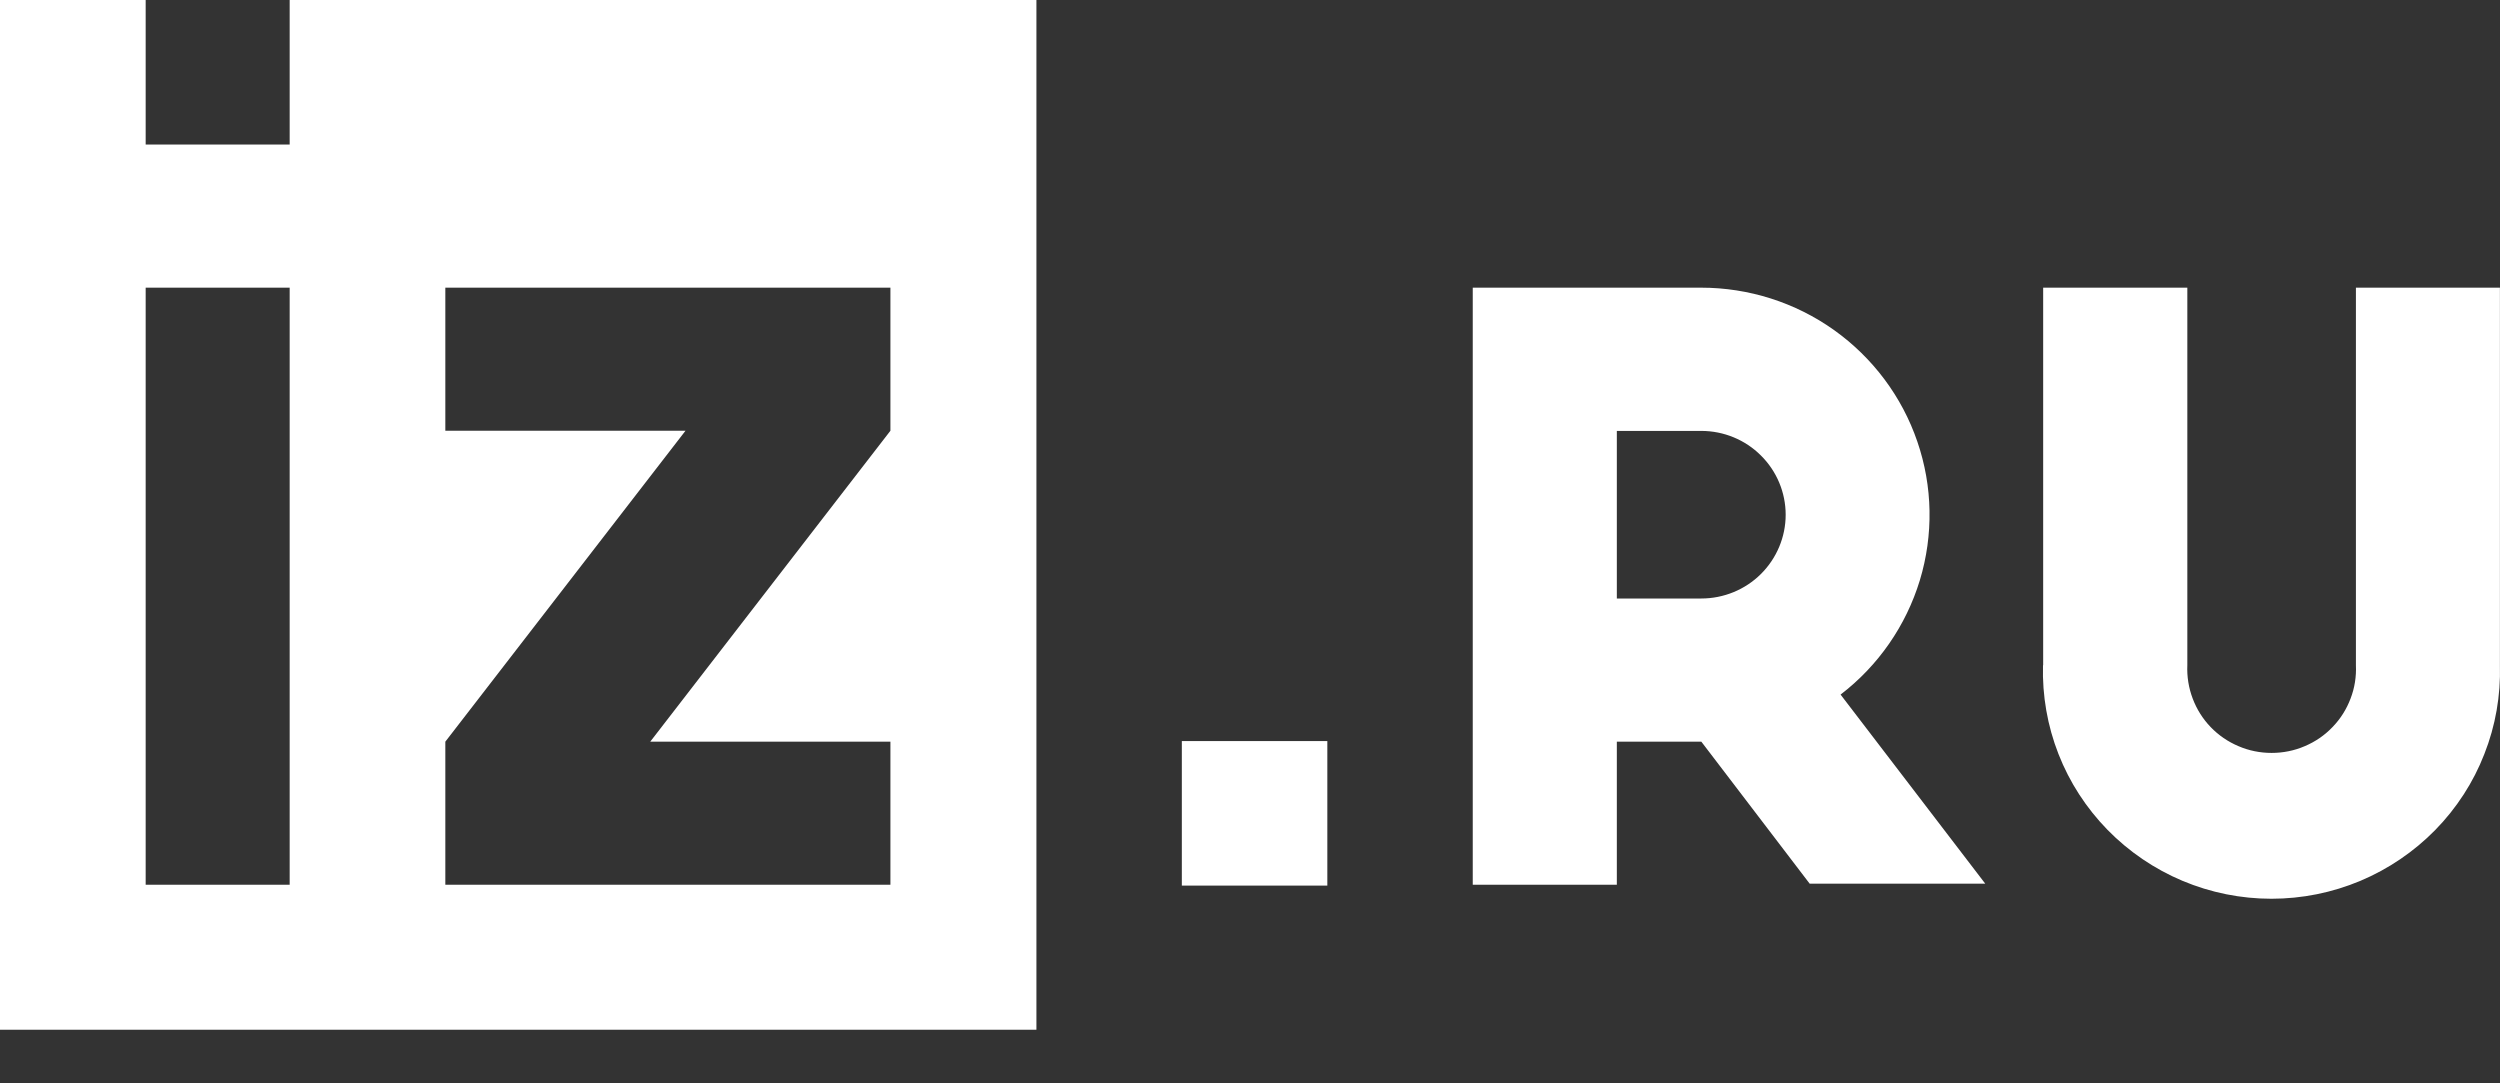 <svg width="30" height="13" viewBox="0 0 30 13" fill="none" xmlns="http://www.w3.org/2000/svg">
<rect x="0" y="0" width="30" height="13" fill="#333333" stroke="none"/>
<path d="M24.516 7.983C24.506 8.347 24.569 8.71 24.702 9.049C24.835 9.389 25.036 9.698 25.291 9.959C25.547 10.22 25.852 10.428 26.19 10.57C26.528 10.712 26.891 10.785 27.257 10.785C27.624 10.785 27.987 10.712 28.325 10.57C28.662 10.428 28.968 10.22 29.224 9.959C29.479 9.698 29.68 9.389 29.812 9.049C29.946 8.71 30.009 8.347 29.999 7.983V3.452H28.271V7.983C28.277 8.119 28.256 8.255 28.207 8.382C28.159 8.51 28.086 8.626 27.991 8.724C27.897 8.823 27.783 8.901 27.657 8.954C27.532 9.008 27.396 9.035 27.259 9.035C27.123 9.035 26.987 9.008 26.862 8.954C26.736 8.901 26.622 8.823 26.527 8.724C26.433 8.626 26.36 8.51 26.312 8.382C26.264 8.255 26.242 8.119 26.248 7.983V3.452H24.518V7.983H24.516ZM14.182 10.627H15.928V8.893H14.182V10.627ZM12.437 0H3.476V1.734H1.748V0H0V12.357H12.437V0ZM1.748 3.452H3.476V10.617H1.748V3.452ZM5.344 10.617V8.9L8.226 5.169H5.344V3.452H10.685V5.169L7.803 8.9H10.685V10.617H5.344ZM19.402 10.617V8.9H20.416L21.716 10.604H23.823L22.087 8.335C22.54 7.988 22.872 7.508 23.038 6.964C23.203 6.419 23.193 5.837 23.008 5.299C22.824 4.76 22.474 4.293 22.009 3.961C21.544 3.63 20.986 3.452 20.414 3.452H17.673V10.617H19.402ZM19.402 7.182V5.171H20.416C20.684 5.171 20.942 5.277 21.131 5.466C21.321 5.654 21.428 5.91 21.428 6.177C21.428 6.443 21.321 6.699 21.131 6.888C20.942 7.076 20.684 7.182 20.416 7.182H19.402Z" fill="white"/>
</svg>

